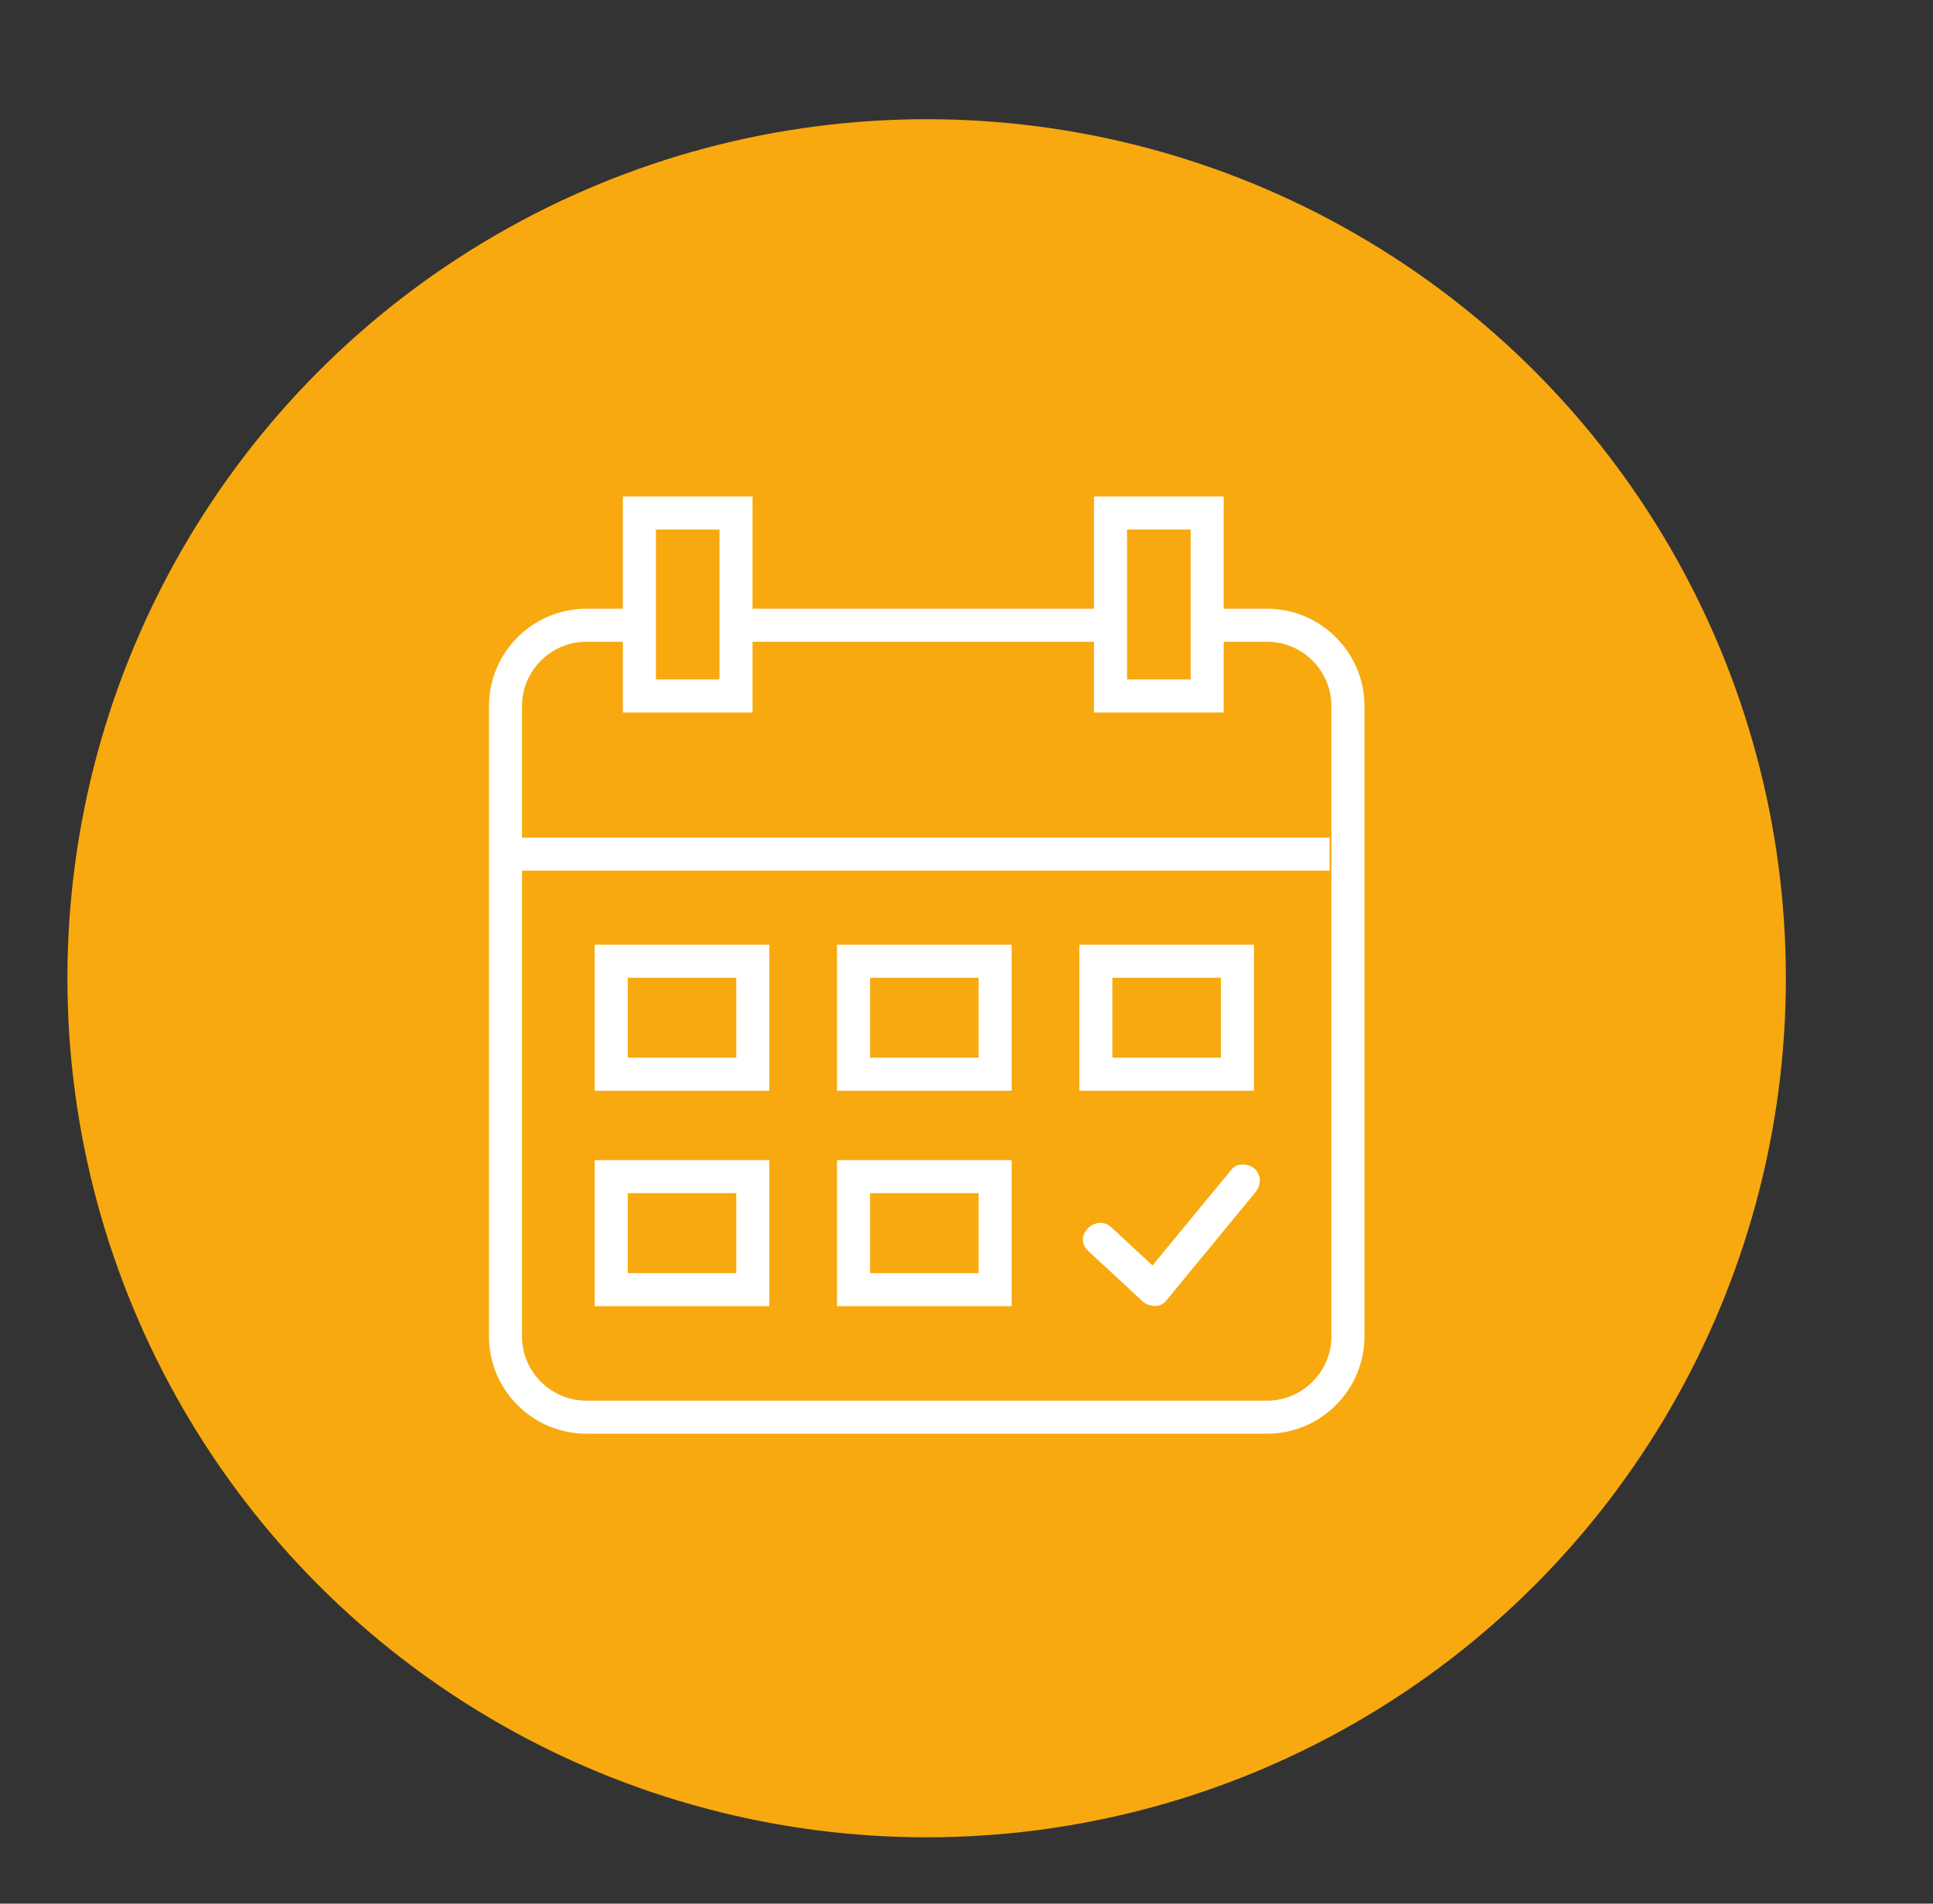 <?xml version="1.0" encoding="utf-8"?>
<!-- Generator: Adobe Illustrator 24.1.3, SVG Export Plug-In . SVG Version: 6.00 Build 0)  -->
<svg version="1.1" id="Calque_1" xmlns="http://www.w3.org/2000/svg" xmlns:xlink="http://www.w3.org/1999/xlink" x="0px" y="0px"
	 viewBox="0 0 146.23 144.04" style="enable-background:new 0 0 146.23 144.04;" xml:space="preserve">
<rect x="0" y="0" width="146.23" height="144.04" fill="#333333" stroke="none"/>
<style type="text/css">
	.st0{fill:#F8A90F;}
	.st1{fill:none;stroke:#FFFFFF;stroke-width:2.5;stroke-miterlimit:10;}
	.st2{fill:#FFFFFF;}
</style>
<circle class="st0" cx="70.1" cy="74.02" r="65"/>
<path class="st1" d="M92.22,47.31h3.64c3.36,0,6.11,2.75,6.11,6.11v47.7c0,3.36-2.75,6.11-6.11,6.11H44.35
	c-3.36,0-6.11-2.75-6.11-6.11v-47.7c0-3.36,2.75-6.11,6.11-6.11h3.02"/>
<line class="st1" x1="55.45" y1="47.31" x2="84.09" y2="47.31"/>
<line class="st1" x1="38.24" y1="64.63" x2="100.58" y2="64.63"/>
<rect x="48.37" y="38.82" class="st1" width="7.31" height="13.84"/>
<rect x="84.01" y="38.82" class="st1" width="7.31" height="13.84"/>
<g>
	<g>
		<path class="st2" d="M82.31,94.64c1.37,1.27,2.74,2.54,4.11,3.81c0.46,0.43,1.32,0.54,1.77,0c1.97-2.39,3.94-4.78,5.91-7.18
			c0.28-0.34,0.56-0.68,0.85-1.03c0.43-0.52,0.51-1.26,0-1.77c-0.44-0.44-1.34-0.52-1.77,0c-1.97,2.39-3.94,4.78-5.91,7.18
			c-0.28,0.34-0.56,0.68-0.85,1.03c0.59,0,1.18,0,1.77,0c-1.37-1.27-2.74-2.54-4.11-3.81C82.9,91.78,81.13,93.54,82.31,94.64
			L82.31,94.64z"/>
	</g>
</g>
<rect x="46.24" y="89.03" class="st1" width="10.71" height="8.55"/>
<rect x="46.24" y="72.73" class="st1" width="10.71" height="8.55"/>
<rect x="64.57" y="72.73" class="st1" width="10.71" height="8.55"/>
<rect x="64.57" y="89.03" class="st1" width="10.71" height="8.55"/>
<rect x="82.9" y="72.73" class="st1" width="10.71" height="8.55"/>
</svg>
